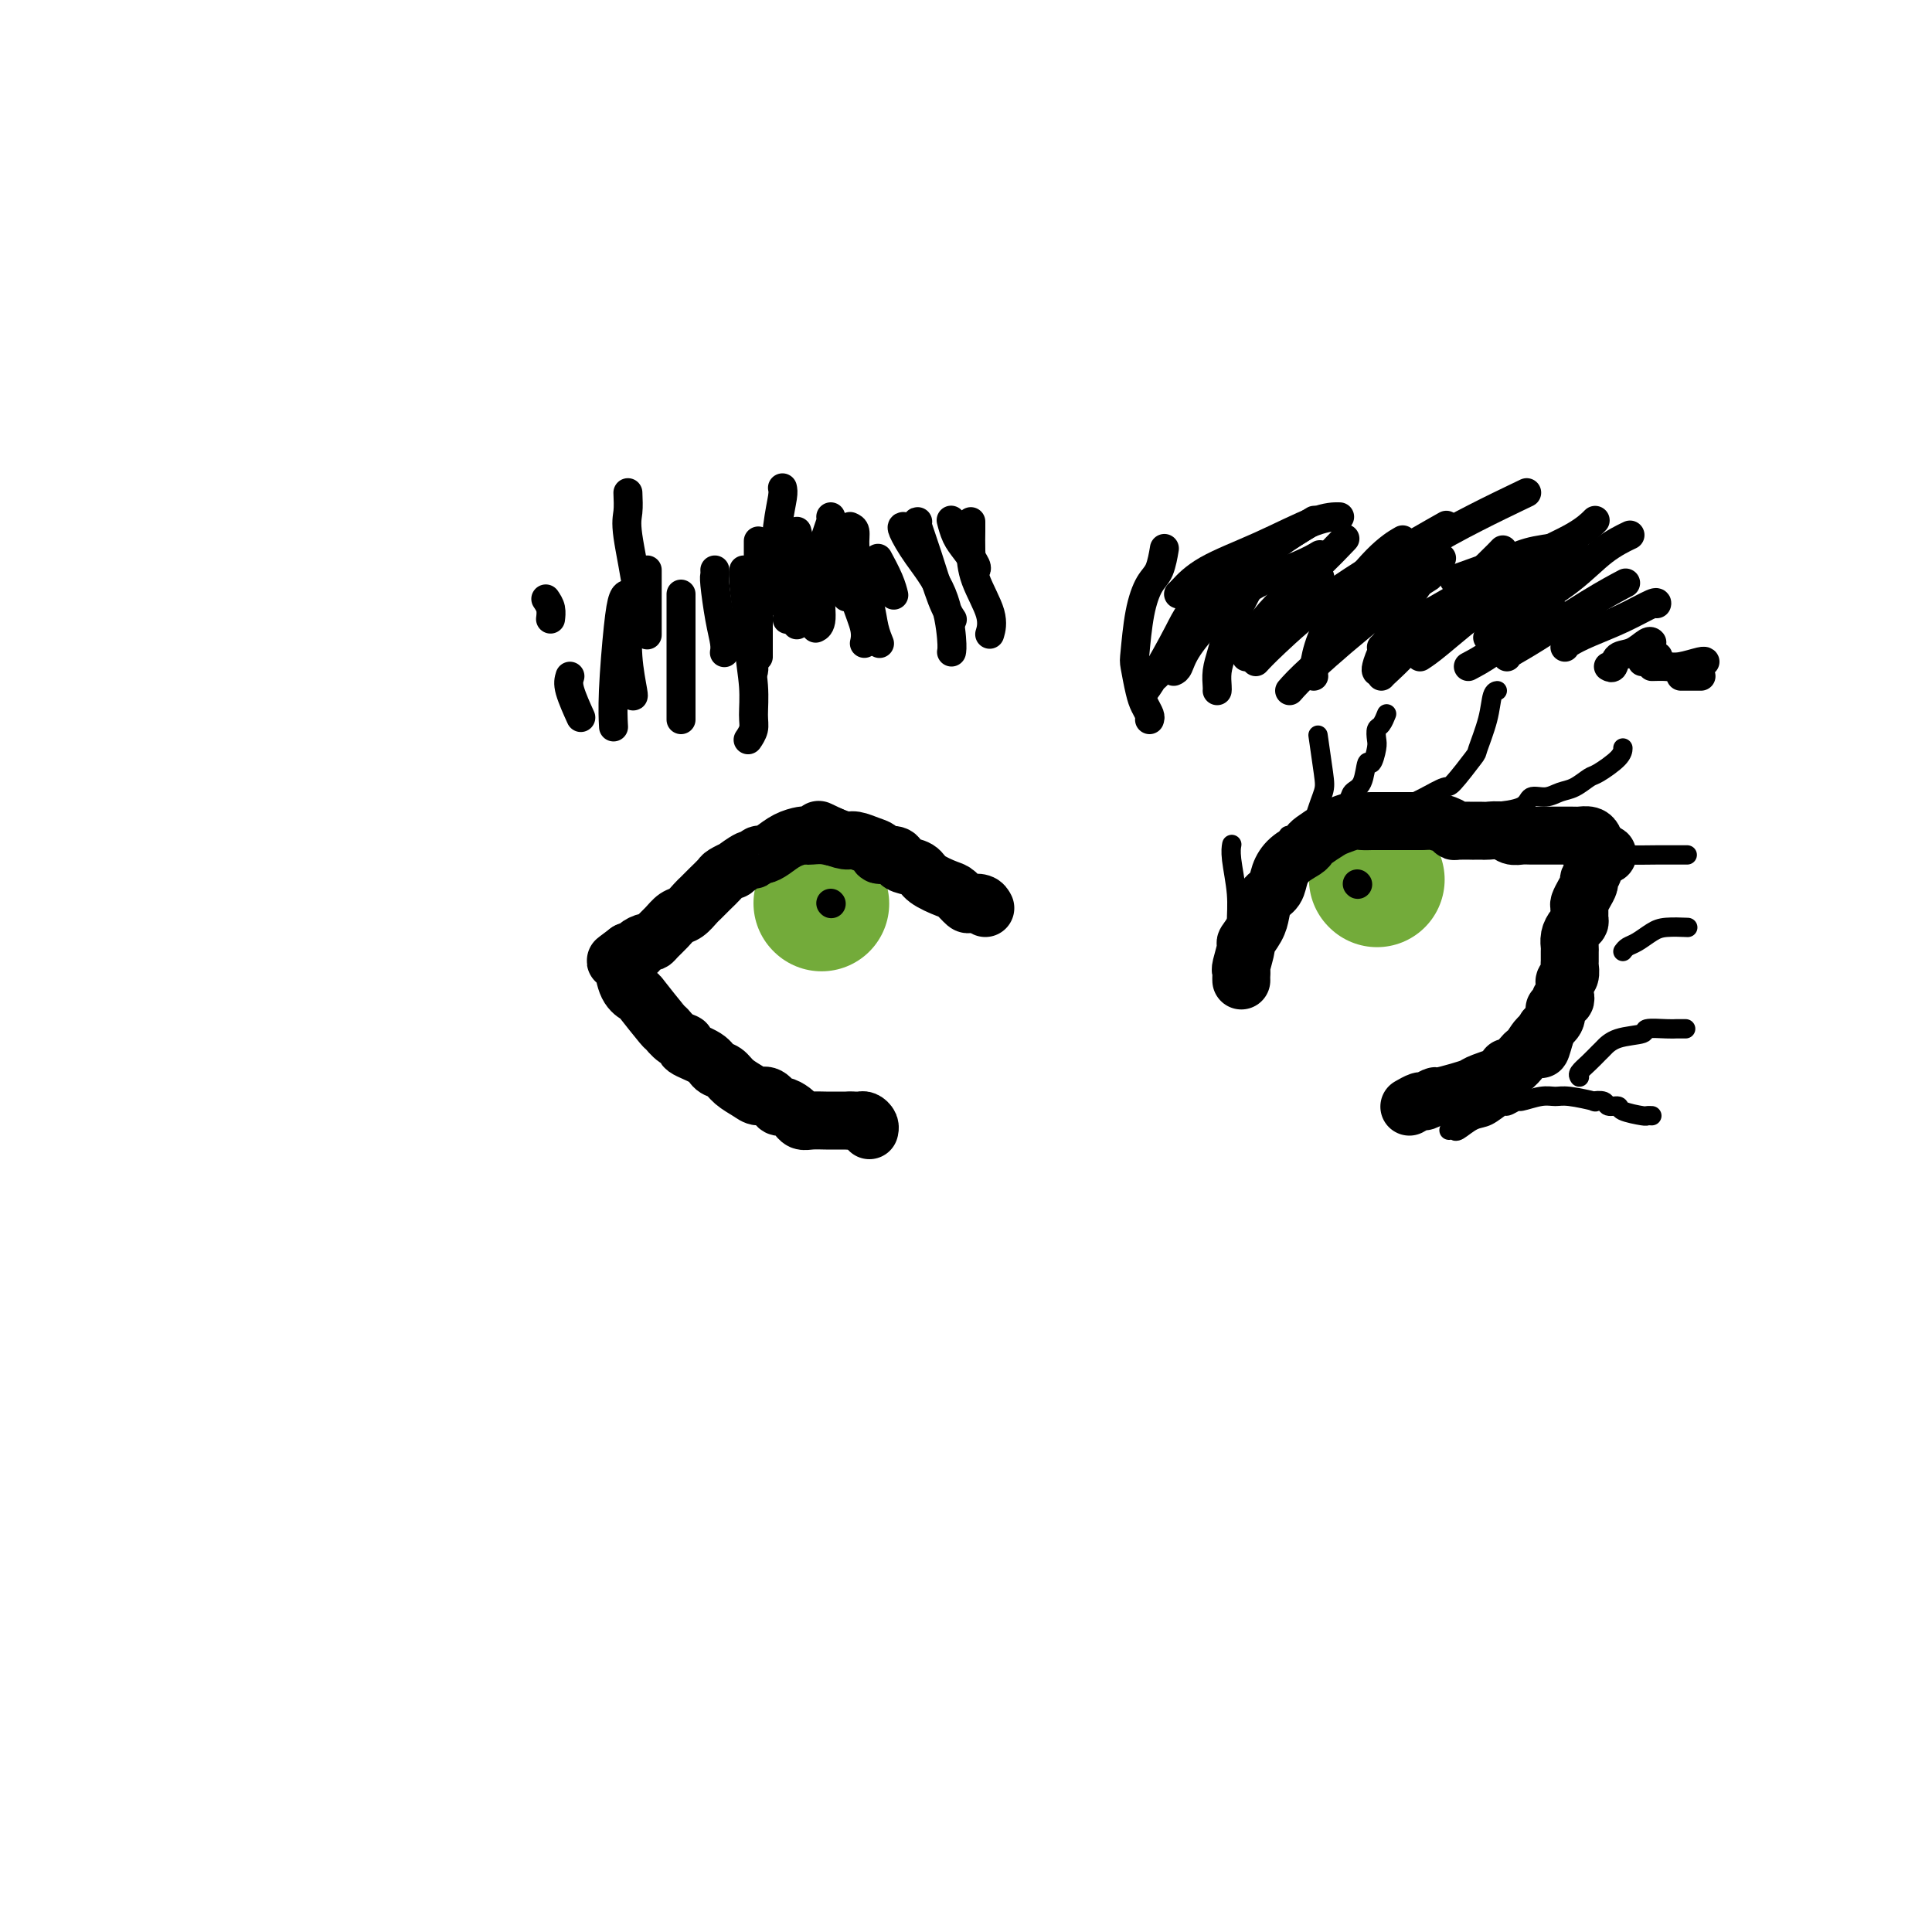 <svg viewBox='0 0 400 400' version='1.1' xmlns='http://www.w3.org/2000/svg' xmlns:xlink='http://www.w3.org/1999/xlink'><g fill='none' stroke='#73AB3A' stroke-width='28' stroke-linecap='round' stroke-linejoin='round'><path d='M285,182c0.000,0.000 0.100,0.100 0.1,0.1'/><path d='M170,187c0.000,0.000 0.100,0.100 0.1,0.1'/></g>
<g fill='none' stroke='#000000' stroke-width='12' stroke-linecap='round' stroke-linejoin='round'><path d='M257,203c-0.009,-0.308 -0.018,-0.616 0,-1c0.018,-0.384 0.064,-0.844 0,-1c-0.064,-0.156 -0.238,-0.008 0,-1c0.238,-0.992 0.889,-3.123 1,-4c0.111,-0.877 -0.317,-0.499 0,-1c0.317,-0.501 1.380,-1.880 2,-3c0.620,-1.120 0.798,-1.980 1,-3c0.202,-1.020 0.429,-2.199 1,-3c0.571,-0.801 1.487,-1.223 2,-2c0.513,-0.777 0.622,-1.909 1,-3c0.378,-1.091 1.025,-2.141 2,-3c0.975,-0.859 2.276,-1.525 3,-2c0.724,-0.475 0.869,-0.758 1,-1c0.131,-0.242 0.247,-0.443 1,-1c0.753,-0.557 2.142,-1.470 3,-2c0.858,-0.530 1.185,-0.678 2,-1c0.815,-0.322 2.118,-0.818 3,-1c0.882,-0.182 1.344,-0.049 2,0c0.656,0.049 1.505,0.013 2,0c0.495,-0.013 0.636,-0.003 1,0c0.364,0.003 0.951,0.001 2,0c1.049,-0.001 2.559,-0.000 3,0c0.441,0.000 -0.189,0.000 0,0c0.189,-0.000 1.197,-0.000 2,0c0.803,0.000 1.402,0.000 2,0'/><path d='M294,170c2.679,-0.044 2.376,-0.156 3,0c0.624,0.156 2.176,0.578 3,1c0.824,0.422 0.922,0.845 1,1c0.078,0.155 0.138,0.042 1,0c0.862,-0.042 2.528,-0.012 3,0c0.472,0.012 -0.250,0.007 0,0c0.250,-0.007 1.471,-0.016 2,0c0.529,0.016 0.367,0.057 1,0c0.633,-0.057 2.061,-0.211 3,0c0.939,0.211 1.390,0.789 2,1c0.610,0.211 1.381,0.057 2,0c0.619,-0.057 1.086,-0.015 2,0c0.914,0.015 2.273,0.004 3,0c0.727,-0.004 0.821,-0.001 1,0c0.179,0.001 0.444,0.000 1,0c0.556,-0.000 1.405,0.000 2,0c0.595,-0.000 0.936,-0.001 1,0c0.064,0.001 -0.151,0.003 0,0c0.151,-0.003 0.667,-0.012 1,0c0.333,0.012 0.481,0.045 1,0c0.519,-0.045 1.407,-0.167 2,0c0.593,0.167 0.890,0.622 1,1c0.110,0.378 0.031,0.679 0,1c-0.031,0.321 -0.016,0.660 0,1'/><path d='M330,176c5.574,1.195 1.508,1.184 0,1c-1.508,-0.184 -0.459,-0.541 0,0c0.459,0.541 0.330,1.980 0,3c-0.330,1.020 -0.859,1.620 -1,2c-0.141,0.380 0.106,0.539 0,1c-0.106,0.461 -0.563,1.223 -1,2c-0.437,0.777 -0.852,1.569 -1,2c-0.148,0.431 -0.029,0.499 0,1c0.029,0.501 -0.031,1.434 0,2c0.031,0.566 0.152,0.767 0,1c-0.152,0.233 -0.576,0.500 -1,1c-0.424,0.500 -0.846,1.232 -1,2c-0.154,0.768 -0.040,1.572 0,2c0.040,0.428 0.007,0.482 0,1c-0.007,0.518 0.012,1.501 0,2c-0.012,0.499 -0.056,0.515 0,1c0.056,0.485 0.211,1.439 0,2c-0.211,0.561 -0.787,0.729 -1,1c-0.213,0.271 -0.061,0.646 0,1c0.061,0.354 0.031,0.686 0,1c-0.031,0.314 -0.065,0.610 0,1c0.065,0.390 0.227,0.873 0,1c-0.227,0.127 -0.843,-0.104 -1,0c-0.157,0.104 0.147,0.542 0,1c-0.147,0.458 -0.743,0.935 -1,1c-0.257,0.065 -0.174,-0.284 0,0c0.174,0.284 0.438,1.200 0,2c-0.438,0.800 -1.580,1.485 -2,2c-0.420,0.515 -0.120,0.862 0,1c0.120,0.138 0.060,0.069 0,0'/><path d='M320,214c-1.666,5.998 -0.831,1.993 -1,1c-0.169,-0.993 -1.343,1.026 -2,2c-0.657,0.974 -0.798,0.904 -1,1c-0.202,0.096 -0.464,0.358 -1,1c-0.536,0.642 -1.347,1.664 -2,2c-0.653,0.336 -1.149,-0.012 -1,0c0.149,0.012 0.943,0.386 0,1c-0.943,0.614 -3.624,1.470 -5,2c-1.376,0.530 -1.448,0.735 -2,1c-0.552,0.265 -1.586,0.592 -3,1c-1.414,0.408 -3.209,0.898 -4,1c-0.791,0.102 -0.576,-0.183 -1,0c-0.424,0.183 -1.485,0.832 -2,1c-0.515,0.168 -0.485,-0.147 -1,0c-0.515,0.147 -1.576,0.756 -2,1c-0.424,0.244 -0.212,0.122 0,0'/><path d='M204,188c-0.212,-0.408 -0.425,-0.815 -1,-1c-0.575,-0.185 -1.513,-0.146 -2,0c-0.487,0.146 -0.524,0.400 -1,0c-0.476,-0.400 -1.392,-1.455 -2,-2c-0.608,-0.545 -0.909,-0.579 -2,-1c-1.091,-0.421 -2.972,-1.227 -4,-2c-1.028,-0.773 -1.201,-1.513 -2,-2c-0.799,-0.487 -2.223,-0.722 -3,-1c-0.777,-0.278 -0.907,-0.599 -1,-1c-0.093,-0.401 -0.150,-0.882 -1,-1c-0.850,-0.118 -2.492,0.127 -3,0c-0.508,-0.127 0.118,-0.625 0,-1c-0.118,-0.375 -0.980,-0.626 -2,-1c-1.020,-0.374 -2.198,-0.870 -3,-1c-0.802,-0.130 -1.229,0.106 -2,0c-0.771,-0.106 -1.885,-0.553 -3,-1'/><path d='M172,173c-4.935,-2.321 -1.271,-0.622 0,0c1.271,0.622 0.150,0.169 -1,0c-1.150,-0.169 -2.328,-0.053 -3,0c-0.672,0.053 -0.838,0.043 -1,0c-0.162,-0.043 -0.319,-0.118 -1,0c-0.681,0.118 -1.885,0.428 -3,1c-1.115,0.572 -2.142,1.405 -3,2c-0.858,0.595 -1.548,0.952 -2,1c-0.452,0.048 -0.665,-0.212 -1,0c-0.335,0.212 -0.790,0.897 -1,1c-0.210,0.103 -0.174,-0.377 -1,0c-0.826,0.377 -2.515,1.610 -3,2c-0.485,0.390 0.235,-0.064 0,0c-0.235,0.064 -1.425,0.647 -2,1c-0.575,0.353 -0.534,0.475 -1,1c-0.466,0.525 -1.437,1.454 -2,2c-0.563,0.546 -0.717,0.709 -1,1c-0.283,0.291 -0.694,0.711 -1,1c-0.306,0.289 -0.505,0.448 -1,1c-0.495,0.552 -1.285,1.497 -2,2c-0.715,0.503 -1.356,0.565 -2,1c-0.644,0.435 -1.291,1.244 -2,2c-0.709,0.756 -1.482,1.460 -2,2c-0.518,0.540 -0.783,0.915 -1,1c-0.217,0.085 -0.388,-0.121 -1,0c-0.612,0.121 -1.667,0.568 -2,1c-0.333,0.432 0.055,0.848 0,1c-0.055,0.152 -0.553,0.041 -1,0c-0.447,-0.041 -0.842,-0.012 -1,0c-0.158,0.012 -0.079,0.006 0,0'/><path d='M130,197c-4.403,3.280 -1.910,1.480 -1,1c0.910,-0.480 0.237,0.359 0,1c-0.237,0.641 -0.039,1.085 0,1c0.039,-0.085 -0.080,-0.698 0,0c0.080,0.698 0.360,2.707 1,4c0.640,1.293 1.641,1.870 2,2c0.359,0.130 0.077,-0.186 1,1c0.923,1.186 3.053,3.875 4,5c0.947,1.125 0.712,0.685 1,1c0.288,0.315 1.098,1.384 2,2c0.902,0.616 1.894,0.780 2,1c0.106,0.220 -0.674,0.496 0,1c0.674,0.504 2.803,1.238 4,2c1.197,0.762 1.461,1.553 2,2c0.539,0.447 1.351,0.548 2,1c0.649,0.452 1.133,1.253 2,2c0.867,0.747 2.115,1.439 3,2c0.885,0.561 1.406,0.990 2,1c0.594,0.010 1.259,-0.400 2,0c0.741,0.400 1.557,1.609 2,2c0.443,0.391 0.513,-0.035 1,0c0.487,0.035 1.389,0.531 2,1c0.611,0.469 0.930,0.910 1,1c0.070,0.090 -0.107,-0.172 0,0c0.107,0.172 0.500,0.778 1,1c0.500,0.222 1.106,0.059 2,0c0.894,-0.059 2.075,-0.016 3,0c0.925,0.016 1.595,0.004 2,0c0.405,-0.004 0.544,-0.001 1,0c0.456,0.001 1.228,0.001 2,0'/><path d='M176,232c1.787,0.001 1.253,0.003 1,0c-0.253,-0.003 -0.225,-0.011 0,0c0.225,0.011 0.649,0.042 1,0c0.351,-0.042 0.630,-0.155 1,0c0.370,0.155 0.830,0.580 1,1c0.170,0.420 0.048,0.834 0,1c-0.048,0.166 -0.024,0.083 0,0'/></g>
<g fill='none' stroke='#000000' stroke-width='6' stroke-linecap='round' stroke-linejoin='round'><path d='M238,149c0.091,-0.249 0.181,-0.499 0,-1c-0.181,-0.501 -0.635,-1.255 -1,-2c-0.365,-0.745 -0.642,-1.481 -1,-3c-0.358,-1.519 -0.797,-3.822 -1,-5c-0.203,-1.178 -0.170,-1.230 0,-3c0.170,-1.770 0.476,-5.256 1,-8c0.524,-2.744 1.264,-4.746 2,-6c0.736,-1.254 1.467,-1.761 2,-3c0.533,-1.239 0.866,-3.211 1,-4c0.134,-0.789 0.067,-0.394 0,0'/><path d='M252,143c0.021,-0.170 0.042,-0.340 0,-1c-0.042,-0.660 -0.147,-1.810 0,-3c0.147,-1.190 0.548,-2.421 1,-4c0.452,-1.579 0.956,-3.506 2,-6c1.044,-2.494 2.627,-5.556 4,-8c1.373,-2.444 2.535,-4.270 3,-5c0.465,-0.730 0.232,-0.365 0,0'/><path d='M272,140c-0.046,-0.026 -0.092,-0.053 0,-1c0.092,-0.947 0.323,-2.815 1,-5c0.677,-2.185 1.800,-4.689 4,-8c2.200,-3.311 5.477,-7.430 8,-10c2.523,-2.570 4.292,-3.591 5,-4c0.708,-0.409 0.354,-0.204 0,0'/><path d='M285,139c-0.085,-0.142 -0.169,-0.284 0,-1c0.169,-0.716 0.592,-2.006 2,-5c1.408,-2.994 3.802,-7.691 6,-11c2.198,-3.309 4.199,-5.231 5,-6c0.801,-0.769 0.400,-0.384 0,0'/><path d='M265,130c0.060,0.417 0.119,0.833 1,0c0.881,-0.833 2.583,-2.917 4,-5c1.417,-2.083 2.548,-4.167 3,-5c0.452,-0.833 0.226,-0.417 0,0'/><path d='M239,140c0.166,0.131 0.332,0.262 1,-1c0.668,-1.262 1.836,-3.918 4,-7c2.164,-3.082 5.322,-6.589 9,-10c3.678,-3.411 7.875,-6.726 11,-9c3.125,-2.274 5.179,-3.507 6,-4c0.821,-0.493 0.411,-0.247 0,0'/><path d='M258,136c0.338,-0.421 0.676,-0.842 1,-2c0.324,-1.158 0.633,-3.053 3,-6c2.367,-2.947 6.791,-6.947 10,-10c3.209,-3.053 5.203,-5.158 6,-6c0.797,-0.842 0.399,-0.421 0,0'/><path d='M267,143c0.940,-1.077 1.881,-2.155 5,-5c3.119,-2.845 8.417,-7.458 13,-11c4.583,-3.542 8.452,-6.012 10,-7c1.548,-0.988 0.774,-0.494 0,0'/><path d='M237,143c0.378,-0.456 0.756,-0.912 2,-3c1.244,-2.088 3.354,-5.807 5,-9c1.646,-3.193 2.828,-5.860 8,-10c5.172,-4.140 14.335,-9.754 18,-12c3.665,-2.246 1.833,-1.123 0,0'/><path d='M277,130c0.069,0.033 0.137,0.067 1,-1c0.863,-1.067 2.520,-3.234 5,-6c2.480,-2.766 5.783,-6.129 12,-10c6.217,-3.871 15.348,-8.249 19,-10c3.652,-1.751 1.826,-0.876 0,0'/><path d='M294,136c0.860,-0.558 1.719,-1.116 4,-3c2.281,-1.884 5.982,-5.093 10,-8c4.018,-2.907 8.351,-5.514 11,-7c2.649,-1.486 3.614,-1.853 4,-2c0.386,-0.147 0.193,-0.073 0,0'/><path d='M286,140c0.041,-0.071 0.081,-0.142 1,-1c0.919,-0.858 2.716,-2.503 5,-5c2.284,-2.497 5.056,-5.844 8,-9c2.944,-3.156 6.062,-6.119 8,-8c1.938,-1.881 2.697,-2.680 3,-3c0.303,-0.320 0.152,-0.160 0,0'/><path d='M301,120c4.179,-1.494 8.357,-2.988 11,-4c2.643,-1.012 3.750,-1.542 6,-2c2.250,-0.458 5.643,-0.845 7,-1c1.357,-0.155 0.679,-0.077 0,0'/><path d='M304,138c1.426,-0.754 2.852,-1.509 5,-3c2.148,-1.491 5.019,-3.719 7,-5c1.981,-1.281 3.072,-1.614 4,-2c0.928,-0.386 1.694,-0.825 2,-1c0.306,-0.175 0.153,-0.088 0,0'/><path d='M312,136c0.134,-0.263 0.268,-0.526 1,-1c0.732,-0.474 2.062,-1.158 5,-3c2.938,-1.842 7.483,-4.842 11,-7c3.517,-2.158 6.005,-3.474 7,-4c0.995,-0.526 0.498,-0.263 0,0'/><path d='M308,132c0.393,-0.532 0.785,-1.064 2,-2c1.215,-0.936 3.251,-2.276 6,-4c2.749,-1.724 6.211,-3.833 9,-6c2.789,-2.167 4.905,-4.391 7,-6c2.095,-1.609 4.170,-2.603 5,-3c0.830,-0.397 0.415,-0.199 0,0'/><path d='M243,139c0.330,-0.141 0.661,-0.282 1,-1c0.339,-0.718 0.687,-2.014 2,-4c1.313,-1.986 3.592,-4.662 6,-7c2.408,-2.338 4.944,-4.338 8,-6c3.056,-1.662 6.630,-2.986 9,-4c2.370,-1.014 3.534,-1.718 4,-2c0.466,-0.282 0.233,-0.141 0,0'/><path d='M244,123c0.112,-0.083 0.223,-0.166 1,-1c0.777,-0.834 2.219,-2.420 5,-4c2.781,-1.580 6.900,-3.156 11,-5c4.100,-1.844 8.181,-3.958 11,-5c2.819,-1.042 4.377,-1.012 5,-1c0.623,0.012 0.312,0.006 0,0'/><path d='M260,137c0.761,-0.829 1.522,-1.659 4,-4c2.478,-2.341 6.675,-6.195 12,-10c5.325,-3.805 11.780,-7.563 16,-10c4.220,-2.437 6.206,-3.553 7,-4c0.794,-0.447 0.397,-0.223 0,0'/><path d='M286,134c1.076,-1.076 2.152,-2.152 5,-4c2.848,-1.848 7.468,-4.468 12,-7c4.532,-2.532 8.978,-4.978 13,-7c4.022,-2.022 7.621,-3.621 10,-5c2.379,-1.379 3.537,-2.537 4,-3c0.463,-0.463 0.232,-0.232 0,0'/><path d='M324,134c0.135,-0.263 0.271,-0.526 1,-1c0.729,-0.474 2.052,-1.160 4,-2c1.948,-0.840 4.522,-1.833 7,-3c2.478,-1.167 4.859,-2.506 6,-3c1.141,-0.494 1.040,-0.141 1,0c-0.040,0.141 -0.020,0.071 0,0'/><path d='M333,138c0.378,0.212 0.756,0.425 1,0c0.244,-0.425 0.353,-1.487 1,-2c0.647,-0.513 1.833,-0.478 3,-1c1.167,-0.522 2.314,-1.602 3,-2c0.686,-0.398 0.910,-0.114 1,0c0.090,0.114 0.045,0.057 0,0'/><path d='M340,137c1.250,-0.417 2.500,-0.833 3,-1c0.500,-0.167 0.250,-0.083 0,0'/><path d='M342,138c1.041,-0.030 2.083,-0.061 3,0c0.917,0.061 1.710,0.212 3,0c1.290,-0.212 3.078,-0.788 4,-1c0.922,-0.212 0.978,-0.061 1,0c0.022,0.061 0.011,0.030 0,0'/><path d='M348,140c0.622,0.000 1.244,0.000 2,0c0.756,0.000 1.644,0.000 2,0c0.356,0.000 0.178,0.000 0,0'/><path d='M197,108c-0.069,-0.271 -0.138,-0.542 0,0c0.138,0.542 0.482,1.897 1,3c0.518,1.103 1.211,1.956 2,3c0.789,1.044 1.674,2.281 2,3c0.326,0.719 0.093,0.920 0,1c-0.093,0.080 -0.047,0.040 0,0'/><path d='M201,108c0.006,0.526 0.012,1.052 0,2c-0.012,0.948 -0.042,2.318 0,4c0.042,1.682 0.156,3.678 1,6c0.844,2.322 2.420,4.971 3,7c0.580,2.029 0.166,3.437 0,4c-0.166,0.563 -0.083,0.282 0,0'/><path d='M182,116c-0.196,-0.363 -0.393,-0.726 0,0c0.393,0.726 1.375,2.542 2,4c0.625,1.458 0.893,2.560 1,3c0.107,0.440 0.054,0.220 0,0'/><path d='M190,108c-0.152,-0.016 -0.303,-0.032 0,1c0.303,1.032 1.061,3.112 2,6c0.939,2.888 2.061,6.585 3,9c0.939,2.415 1.697,3.547 2,4c0.303,0.453 0.152,0.226 0,0'/><path d='M187,109c-0.204,0.032 -0.409,0.065 0,1c0.409,0.935 1.430,2.773 3,5c1.570,2.227 3.689,4.844 5,8c1.311,3.156 1.815,6.850 2,9c0.185,2.150 0.053,2.757 0,3c-0.053,0.243 -0.026,0.121 0,0'/><path d='M176,109c0.438,0.187 0.877,0.374 1,1c0.123,0.626 -0.068,1.692 0,3c0.068,1.308 0.397,2.859 1,5c0.603,2.141 1.481,4.873 2,7c0.519,2.127 0.678,3.650 1,5c0.322,1.350 0.806,2.529 1,3c0.194,0.471 0.097,0.236 0,0'/><path d='M174,111c-0.069,-0.366 -0.138,-0.732 0,0c0.138,0.732 0.482,2.561 1,5c0.518,2.439 1.211,5.489 2,8c0.789,2.511 1.674,4.484 2,6c0.326,1.516 0.093,2.576 0,3c-0.093,0.424 -0.047,0.212 0,0'/><path d='M163,116c-0.083,0.203 -0.166,0.405 0,1c0.166,0.595 0.581,1.582 1,3c0.419,1.418 0.844,3.266 1,5c0.156,1.734 0.045,3.352 0,4c-0.045,0.648 -0.022,0.324 0,0'/><path d='M160,112c-0.144,0.293 -0.287,0.587 0,1c0.287,0.413 1.005,0.946 2,3c0.995,2.054 2.268,5.630 3,8c0.732,2.370 0.923,3.534 1,4c0.077,0.466 0.038,0.233 0,0'/><path d='M173,117c-0.222,-0.133 -0.444,-0.267 0,1c0.444,1.267 1.556,3.933 2,5c0.444,1.067 0.222,0.533 0,0'/><path d='M173,113c0.369,-0.476 0.738,-0.952 1,0c0.262,0.952 0.417,3.333 1,5c0.583,1.667 1.595,2.619 2,3c0.405,0.381 0.202,0.190 0,0'/><path d='M157,116c0.256,0.339 0.512,0.679 1,2c0.488,1.321 1.208,3.625 2,5c0.792,1.375 1.655,1.821 2,2c0.345,0.179 0.173,0.089 0,0'/><path d='M160,114c-0.196,0.030 -0.393,0.060 0,1c0.393,0.940 1.375,2.792 2,4c0.625,1.208 0.893,1.774 1,2c0.107,0.226 0.054,0.113 0,0'/><path d='M161,114c0.339,0.649 0.679,1.298 1,3c0.321,1.702 0.625,4.458 1,6c0.375,1.542 0.821,1.869 1,2c0.179,0.131 0.089,0.065 0,0'/><path d='M160,115c-0.083,0.310 -0.167,0.619 0,2c0.167,1.381 0.583,3.833 1,5c0.417,1.167 0.833,1.048 1,1c0.167,-0.048 0.083,-0.024 0,0'/><path d='M161,118c-0.167,-0.506 -0.333,-1.012 0,0c0.333,1.012 1.167,3.542 2,5c0.833,1.458 1.667,1.845 2,2c0.333,0.155 0.167,0.077 0,0'/><path d='M165,110c0.311,1.244 0.622,2.489 1,4c0.378,1.511 0.822,3.289 1,4c0.178,0.711 0.089,0.356 0,0'/><path d='M162,121c0.422,1.356 0.844,2.711 1,4c0.156,1.289 0.044,2.511 0,3c-0.044,0.489 -0.022,0.244 0,0'/><path d='M172,113c0.234,0.362 0.469,0.724 0,2c-0.469,1.276 -1.641,3.466 -2,6c-0.359,2.534 0.096,5.413 0,7c-0.096,1.587 -0.742,1.882 -1,2c-0.258,0.118 -0.129,0.059 0,0'/><path d='M172,107c0.083,0.188 0.166,0.376 0,1c-0.166,0.624 -0.581,1.683 -1,3c-0.419,1.317 -0.844,2.893 -1,4c-0.156,1.107 -0.045,1.745 0,2c0.045,0.255 0.022,0.128 0,0'/><path d='M162,101c0.091,0.407 0.182,0.813 0,2c-0.182,1.187 -0.636,3.153 -1,6c-0.364,2.847 -0.636,6.574 -1,9c-0.364,2.426 -0.818,3.550 -1,4c-0.182,0.450 -0.091,0.225 0,0'/><path d='M162,114c0.000,0.188 0.000,0.376 0,1c0.000,0.624 0.000,1.683 0,3c0.000,1.317 0.000,2.893 0,4c0.000,1.107 0.000,1.745 0,2c0.000,0.255 0.000,0.128 0,0'/><path d='M157,112c0.000,0.641 0.000,1.282 0,3c0.000,1.718 0.000,4.512 0,8c0.000,3.488 0.000,7.670 0,10c0.000,2.330 0.000,2.809 0,3c0.000,0.191 0.000,0.096 0,0'/><path d='M154,118c-0.083,0.589 -0.166,1.177 0,3c0.166,1.823 0.581,4.880 1,8c0.419,3.120 0.844,6.301 1,8c0.156,1.699 0.045,1.914 0,2c-0.045,0.086 -0.022,0.043 0,0'/><path d='M156,118c0.105,0.747 0.210,1.495 0,2c-0.210,0.505 -0.735,0.768 -1,3c-0.265,2.232 -0.271,6.434 0,10c0.271,3.566 0.818,6.497 1,9c0.182,2.503 -0.003,4.578 0,6c0.003,1.422 0.193,2.191 0,3c-0.193,0.809 -0.769,1.660 -1,2c-0.231,0.340 -0.115,0.170 0,0'/><path d='M148,118c0.022,0.372 0.044,0.744 0,1c-0.044,0.256 -0.156,0.394 0,2c0.156,1.606 0.578,4.678 1,7c0.422,2.322 0.844,3.894 1,5c0.156,1.106 0.044,1.744 0,2c-0.044,0.256 -0.022,0.128 0,0'/><path d='M141,149c0.000,-0.281 0.000,-0.562 0,-1c0.000,-0.438 0.000,-1.032 0,-3c0.000,-1.968 0.000,-5.311 0,-9c0.000,-3.689 -0.000,-7.724 0,-10c0.000,-2.276 0.000,-2.793 0,-3c0.000,-0.207 0.000,-0.103 0,0'/><path d='M131,144c0.113,0.159 0.226,0.319 0,-1c-0.226,-1.319 -0.793,-4.116 -1,-7c-0.207,-2.884 -0.056,-5.853 0,-8c0.056,-2.147 0.016,-3.470 0,-4c-0.016,-0.530 -0.008,-0.265 0,0'/><path d='M134,118c0.000,0.315 0.000,0.631 0,2c0.000,1.369 0.000,3.792 0,6c0.000,2.208 0.000,4.202 0,5c0.000,0.798 0.000,0.399 0,0'/><path d='M113,124c0.422,0.622 0.844,1.244 1,2c0.156,0.756 0.044,1.644 0,2c-0.044,0.356 -0.022,0.178 0,0'/><path d='M130,102c0.061,1.432 0.121,2.864 0,4c-0.121,1.136 -0.424,1.974 0,5c0.424,3.026 1.576,8.238 2,12c0.424,3.762 0.121,6.075 0,7c-0.121,0.925 -0.061,0.463 0,0'/><path d='M130,123c-0.340,0.081 -0.679,0.163 -1,1c-0.321,0.837 -0.622,2.431 -1,6c-0.378,3.569 -0.833,9.115 -1,13c-0.167,3.885 -0.048,6.110 0,7c0.048,0.890 0.024,0.445 0,0'/><path d='M118,140c-0.222,0.711 -0.444,1.422 0,3c0.444,1.578 1.556,4.022 2,5c0.444,0.978 0.222,0.489 0,0'/><path d='M172,187c0.000,0.000 0.100,0.100 0.1,0.1'/><path d='M281,183c0.000,0.000 0.100,0.100 0.1,0.1'/></g>
<g fill='none' stroke='#000000' stroke-width='4' stroke-linecap='round' stroke-linejoin='round'><path d='M255,202c0.031,-0.687 0.062,-1.374 0,-2c-0.062,-0.626 -0.216,-1.193 0,-2c0.216,-0.807 0.804,-1.856 1,-3c0.196,-1.144 0.000,-2.384 0,-4c0.000,-1.616 0.196,-3.608 0,-6c-0.196,-2.392 -0.784,-5.182 -1,-7c-0.216,-1.818 -0.062,-2.662 0,-3c0.062,-0.338 0.031,-0.169 0,0'/><path d='M261,196c-0.064,-0.270 -0.127,-0.541 0,-1c0.127,-0.459 0.446,-1.108 1,-2c0.554,-0.892 1.343,-2.028 2,-3c0.657,-0.972 1.182,-1.782 2,-3c0.818,-1.218 1.928,-2.846 3,-6c1.072,-3.154 2.105,-7.834 3,-11c0.895,-3.166 1.652,-4.818 2,-6c0.348,-1.182 0.286,-1.895 0,-4c-0.286,-2.105 -0.796,-5.601 -1,-7c-0.204,-1.399 -0.102,-0.699 0,0'/><path d='M267,173c-0.248,-0.020 -0.495,-0.040 0,0c0.495,0.040 1.734,0.138 3,0c1.266,-0.138 2.560,-0.514 5,-1c2.440,-0.486 6.027,-1.082 9,-2c2.973,-0.918 5.333,-2.159 7,-3c1.667,-0.841 2.641,-1.282 4,-2c1.359,-0.718 3.103,-1.713 4,-2c0.897,-0.287 0.947,0.133 2,-1c1.053,-1.133 3.109,-3.820 4,-5c0.891,-1.180 0.617,-0.852 1,-2c0.383,-1.148 1.422,-3.772 2,-6c0.578,-2.228 0.694,-4.061 1,-5c0.306,-0.939 0.802,-0.982 1,-1c0.198,-0.018 0.099,-0.009 0,0'/><path d='M286,170c0.092,0.000 0.184,0.001 1,0c0.816,-0.001 2.355,-0.003 3,0c0.645,0.003 0.395,0.011 2,0c1.605,-0.011 5.067,-0.041 7,0c1.933,0.041 2.339,0.153 3,0c0.661,-0.153 1.576,-0.571 3,-1c1.424,-0.429 3.357,-0.871 4,-1c0.643,-0.129 -0.005,0.053 1,0c1.005,-0.053 3.661,-0.342 5,-1c1.339,-0.658 1.360,-1.686 2,-2c0.640,-0.314 1.898,0.086 3,0c1.102,-0.086 2.046,-0.659 3,-1c0.954,-0.341 1.916,-0.449 3,-1c1.084,-0.551 2.291,-1.545 3,-2c0.709,-0.455 0.922,-0.369 2,-1c1.078,-0.631 3.021,-1.978 4,-3c0.979,-1.022 0.994,-1.721 1,-2c0.006,-0.279 0.003,-0.140 0,0'/><path d='M276,170c0.479,-0.356 0.958,-0.711 1,-1c0.042,-0.289 -0.354,-0.510 0,-1c0.354,-0.490 1.457,-1.249 2,-2c0.543,-0.751 0.528,-1.493 1,-2c0.472,-0.507 1.433,-0.779 2,-2c0.567,-1.221 0.740,-3.392 1,-4c0.260,-0.608 0.608,0.347 1,0c0.392,-0.347 0.827,-1.995 1,-3c0.173,-1.005 0.085,-1.366 0,-2c-0.085,-0.634 -0.167,-1.541 0,-2c0.167,-0.459 0.583,-0.470 1,-1c0.417,-0.530 0.833,-1.580 1,-2c0.167,-0.420 0.083,-0.210 0,0'/><path d='M300,234c0.382,-0.057 0.765,-0.114 1,0c0.235,0.114 0.324,0.400 1,0c0.676,-0.400 1.940,-1.484 3,-2c1.060,-0.516 1.917,-0.463 3,-1c1.083,-0.537 2.394,-1.664 3,-2c0.606,-0.336 0.508,0.121 1,0c0.492,-0.121 1.574,-0.818 2,-1c0.426,-0.182 0.196,0.151 1,0c0.804,-0.151 2.640,-0.786 4,-1c1.360,-0.214 2.242,-0.006 3,0c0.758,0.006 1.392,-0.191 3,0c1.608,0.191 4.190,0.768 5,1c0.810,0.232 -0.151,0.117 0,0c0.151,-0.117 1.414,-0.238 2,0c0.586,0.238 0.496,0.834 1,1c0.504,0.166 1.603,-0.099 2,0c0.397,0.099 0.093,0.562 1,1c0.907,0.438 3.027,0.849 4,1c0.973,0.151 0.800,0.041 1,0c0.200,-0.041 0.771,-0.012 1,0c0.229,0.012 0.114,0.006 0,0'/><path d='M327,223c-0.170,-0.253 -0.341,-0.505 0,-1c0.341,-0.495 1.192,-1.232 2,-2c0.808,-0.768 1.572,-1.569 2,-2c0.428,-0.431 0.520,-0.494 1,-1c0.480,-0.506 1.347,-1.456 3,-2c1.653,-0.544 4.092,-0.682 5,-1c0.908,-0.318 0.286,-0.817 1,-1c0.714,-0.183 2.766,-0.049 4,0c1.234,0.049 1.650,0.013 2,0c0.350,-0.013 0.633,-0.004 1,0c0.367,0.004 0.819,0.001 1,0c0.181,-0.001 0.090,-0.001 0,0'/><path d='M336,197c0.271,-0.362 0.543,-0.724 1,-1c0.457,-0.276 1.100,-0.466 2,-1c0.900,-0.534 2.056,-1.411 3,-2c0.944,-0.589 1.677,-0.889 3,-1c1.323,-0.111 3.235,-0.032 4,0c0.765,0.032 0.382,0.016 0,0'/><path d='M327,178c0.221,0.113 0.442,0.226 1,0c0.558,-0.226 1.453,-0.793 3,-1c1.547,-0.207 3.746,-0.056 6,0c2.254,0.056 4.563,0.015 6,0c1.437,-0.015 2.002,-0.004 3,0c0.998,0.004 2.428,0.001 3,0c0.572,-0.001 0.286,-0.001 0,0'/></g>
</svg>